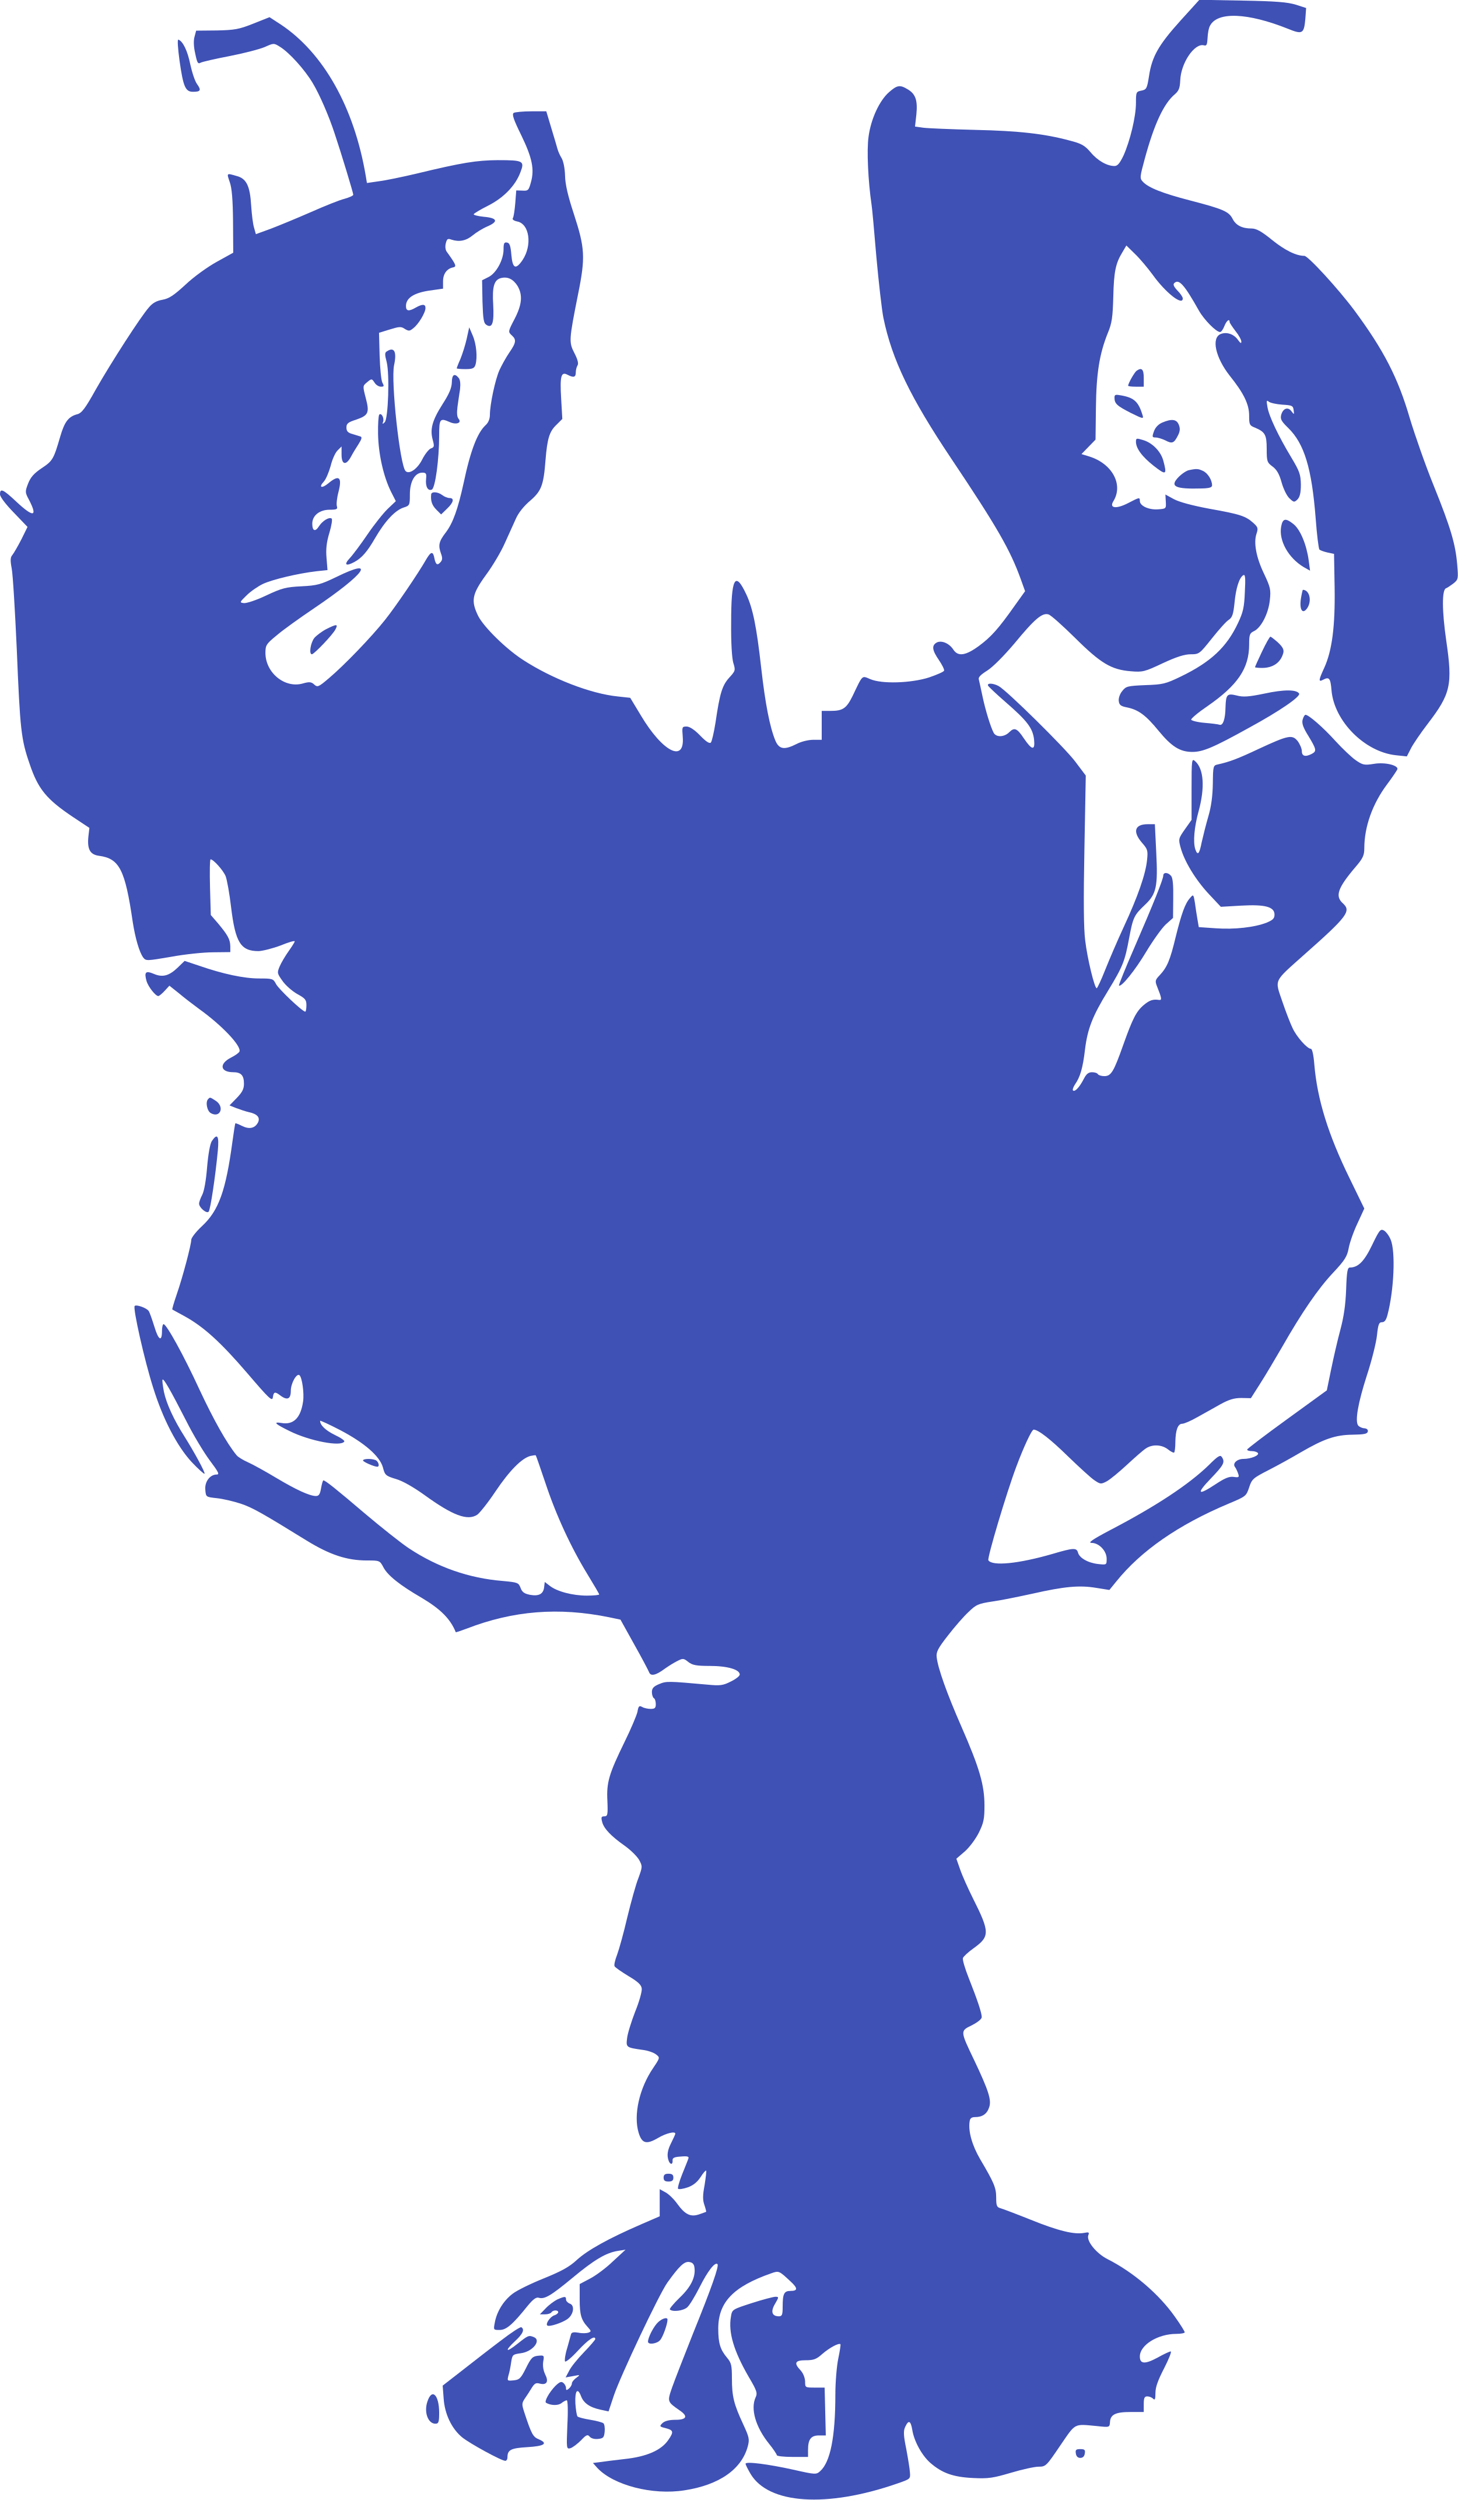 <?xml version="1.0" standalone="no"?>
<!DOCTYPE svg PUBLIC "-//W3C//DTD SVG 20010904//EN"
 "http://www.w3.org/TR/2001/REC-SVG-20010904/DTD/svg10.dtd">
<svg version="1.0" xmlns="http://www.w3.org/2000/svg"
 width="747pt" height="1280pt" viewBox="0 0 747 1280"
 preserveAspectRatio="xMidYMid meet">
<g transform="translate(0,1280) scale(0.1,-0.1)"
fill="#3f51b5" stroke="none">
<path d="M6047 12693 c-110 -122 -145 -182 -160 -282 -10 -64 -13 -70 -39 -75
-27 -5 -28 -8 -28 -64 0 -69 -30 -193 -64 -269 -19 -39 -30 -53 -46 -53 -38 0
-86 27 -122 70 -31 36 -47 45 -110 61 -127 34 -256 49 -483 54 -121 3 -240 8
-264 11 l-43 6 7 62 c7 73 -4 105 -45 129 -39 24 -54 21 -94 -14 -50 -43 -94
-138 -106 -229 -10 -68 -2 -230 15 -345 3 -16 14 -138 25 -270 12 -132 28
-272 36 -312 44 -214 138 -408 347 -720 236 -352 303 -469 357 -619 l22 -61
-53 -74 c-84 -119 -121 -160 -183 -206 -68 -50 -107 -56 -131 -20 -21 33 -61
50 -86 37 -26 -15 -24 -38 11 -89 17 -25 29 -49 27 -55 -2 -6 -37 -21 -78 -35
-92 -29 -242 -34 -301 -8 -43 18 -37 24 -89 -85 -32 -65 -50 -78 -113 -78
l-46 0 0 -74 0 -74 -44 0 c-24 0 -61 -9 -84 -21 -63 -32 -90 -28 -109 16 -29
70 -52 188 -73 373 -24 214 -43 305 -76 376 -58 124 -78 86 -78 -146 -1 -100
4 -180 11 -204 12 -38 11 -41 -21 -76 -36 -40 -48 -79 -70 -229 -8 -51 -19
-98 -24 -103 -7 -7 -25 5 -55 36 -29 30 -54 46 -69 46 -24 0 -24 -2 -20 -53
11 -135 -103 -77 -214 109 l-55 91 -64 7 c-139 14 -337 91 -485 187 -87 56
-201 168 -230 225 -38 78 -32 111 39 209 35 47 78 120 97 163 19 42 45 99 57
126 13 30 41 65 73 92 58 50 69 79 79 209 9 110 20 146 56 180 l30 30 -6 105
c-7 115 0 139 33 121 31 -16 42 -13 42 12 0 12 4 28 9 36 6 10 1 30 -16 63
-29 56 -28 67 19 303 38 188 35 235 -22 410 -30 91 -44 150 -45 196 -1 38 -9
76 -18 90 -8 13 -17 33 -20 44 -3 11 -17 59 -32 108 l-26 87 -77 0 c-42 0 -83
-4 -90 -8 -10 -7 -1 -34 39 -115 56 -116 68 -174 49 -241 -11 -40 -14 -44 -43
-42 l-32 1 -5 -65 c-3 -36 -8 -70 -12 -76 -5 -7 3 -14 22 -18 63 -12 78 -122
27 -198 -35 -51 -51 -43 -57 27 -4 47 -9 61 -22 63 -15 3 -18 -4 -18 -35 0
-54 -38 -123 -78 -142 l-32 -16 2 -109 c3 -92 6 -111 21 -120 29 -18 39 10 34
103 -6 94 5 128 39 137 35 9 63 -5 85 -39 28 -47 24 -96 -15 -171 -33 -63 -33
-65 -15 -82 26 -23 24 -38 -12 -90 -17 -25 -39 -65 -50 -89 -22 -49 -49 -177
-49 -229 0 -21 -8 -40 -21 -52 -43 -39 -78 -129 -114 -299 -29 -132 -54 -202
-90 -250 -37 -48 -41 -67 -25 -111 7 -19 7 -30 -1 -40 -17 -21 -26 -17 -33 16
-7 38 -17 38 -41 -2 -40 -71 -160 -247 -213 -313 -70 -88 -209 -232 -286 -297
-54 -46 -59 -48 -76 -33 -15 14 -25 15 -60 5 -92 -25 -190 56 -190 157 0 39 4
46 58 90 31 27 118 89 192 139 262 177 322 262 114 160 -81 -39 -99 -44 -179
-48 -80 -4 -100 -9 -181 -47 -50 -24 -102 -41 -115 -39 -22 3 -22 4 15 40 20
20 58 46 83 58 49 23 180 54 274 65 l57 6 -5 62 c-4 45 0 81 15 130 11 37 16
69 11 72 -13 9 -47 -12 -65 -40 -19 -30 -34 -24 -34 14 0 41 37 71 89 71 36 0
42 3 37 18 -3 10 0 42 8 72 20 77 4 92 -52 45 -34 -28 -51 -21 -23 9 11 12 26
48 35 80 8 33 24 69 36 80 l20 20 0 -42 c0 -52 23 -57 48 -11 9 17 27 47 39
65 16 25 19 36 10 39 -6 2 -25 8 -42 13 -23 6 -30 15 -30 33 0 20 8 27 49 40
64 22 70 35 50 111 -16 62 -16 62 7 81 23 19 24 19 38 -2 7 -12 22 -21 33 -21
16 0 17 3 7 21 -6 12 -12 74 -14 138 l-3 117 55 17 c49 15 58 16 77 3 20 -12
25 -12 43 3 27 20 63 80 63 104 0 21 -16 21 -50 2 -36 -21 -50 -18 -50 8 0 41
40 67 119 79 l71 10 0 38 c0 38 20 65 52 71 19 4 14 15 -33 80 -7 9 -9 27 -5
43 6 23 10 26 29 19 40 -13 75 -6 109 22 18 15 52 36 76 46 57 25 50 43 -19
49 -30 3 -53 9 -52 13 1 4 34 24 72 43 80 40 141 102 167 171 23 59 16 63
-116 63 -108 -1 -180 -12 -416 -69 -72 -17 -159 -35 -192 -39 l-62 -9 -6 36
c-59 350 -216 630 -436 776 l-57 37 -83 -33 c-73 -29 -95 -33 -188 -35 l-105
-1 -8 -30 c-6 -19 -5 -52 3 -86 10 -49 14 -56 28 -48 10 5 76 20 149 34 72 14
153 35 179 46 47 21 47 21 79 1 47 -29 126 -116 167 -185 34 -56 83 -168 113
-260 33 -98 95 -303 95 -312 0 -5 -20 -14 -45 -21 -25 -6 -102 -37 -172 -68
-71 -31 -163 -69 -205 -85 l-77 -28 -9 32 c-6 18 -12 68 -15 113 -6 102 -24
140 -75 153 -52 15 -51 16 -35 -31 11 -30 16 -90 17 -203 l1 -159 -85 -47
c-47 -26 -118 -77 -160 -117 -60 -55 -84 -71 -118 -77 -29 -5 -50 -16 -69 -39
-42 -47 -194 -283 -272 -420 -54 -97 -72 -121 -95 -127 -45 -12 -65 -38 -87
-113 -34 -117 -39 -126 -95 -163 -40 -27 -57 -46 -70 -79 -16 -42 -16 -45 5
-84 45 -87 23 -91 -64 -10 -69 65 -85 72 -85 39 0 -13 29 -51 71 -94 l70 -73
-31 -63 c-18 -35 -39 -71 -46 -80 -11 -12 -12 -27 -4 -70 6 -30 17 -216 26
-414 17 -413 22 -460 66 -587 43 -128 86 -180 220 -270 l86 -57 -5 -43 c-7
-66 8 -94 55 -100 104 -14 133 -71 172 -338 13 -84 34 -156 54 -183 14 -18 19
-17 143 4 70 13 167 23 215 23 l88 1 0 30 c-1 35 -12 56 -62 116 l-38 44 -4
143 c-2 78 -1 142 3 142 14 0 64 -55 77 -86 7 -18 20 -90 28 -159 22 -181 49
-225 141 -225 22 1 73 14 113 29 39 16 72 26 72 21 0 -4 -14 -26 -31 -50 -17
-24 -38 -59 -46 -78 -14 -33 -13 -36 14 -74 15 -22 49 -52 75 -67 42 -23 48
-30 48 -58 0 -18 -3 -33 -6 -33 -14 0 -137 116 -150 142 -14 27 -18 28 -87 28
-77 0 -185 23 -306 65 l-75 25 -35 -34 c-45 -43 -78 -52 -124 -32 -41 17 -49
9 -36 -38 9 -29 46 -76 60 -76 5 0 19 12 33 27 l24 26 49 -39 c26 -22 73 -58
103 -80 116 -83 217 -189 207 -218 -2 -6 -21 -20 -43 -31 -63 -32 -56 -75 11
-75 40 0 55 -16 55 -59 0 -27 -9 -44 -37 -73 l-37 -38 35 -14 c19 -7 48 -17
66 -21 42 -9 58 -28 44 -54 -16 -29 -45 -34 -81 -16 -18 9 -33 15 -34 13 -2
-2 -8 -43 -15 -93 -34 -252 -70 -354 -157 -434 -30 -28 -54 -59 -54 -69 0 -25
-44 -192 -75 -281 -14 -41 -24 -75 -22 -76 1 -1 29 -16 62 -34 100 -55 187
-135 322 -292 112 -131 128 -146 131 -124 4 29 11 31 38 10 36 -27 54 -19 54
24 0 39 31 93 45 79 13 -13 24 -92 18 -133 -12 -85 -49 -122 -111 -111 -45 7
-33 -5 43 -42 101 -50 262 -81 279 -53 3 5 -19 20 -49 34 -47 23 -75 50 -75
72 0 3 46 -18 102 -47 126 -66 204 -134 220 -192 10 -39 14 -43 67 -59 35 -10
90 -42 146 -82 145 -105 220 -133 270 -101 13 9 56 63 94 120 72 107 134 169
178 181 14 3 27 5 28 3 2 -2 24 -66 50 -143 54 -163 131 -329 215 -466 33 -54
60 -100 60 -103 0 -3 -28 -6 -63 -6 -73 0 -153 21 -190 50 l-26 20 -3 -26 c-4
-36 -27 -48 -72 -40 -30 6 -41 14 -49 36 -10 26 -14 28 -91 35 -173 14 -334
70 -482 168 -39 26 -140 106 -224 177 -148 126 -203 170 -213 170 -3 0 -8 -18
-12 -40 -5 -30 -11 -40 -26 -40 -32 0 -100 31 -204 93 -55 33 -120 69 -145 80
-25 11 -51 27 -58 36 -50 61 -117 180 -189 334 -83 180 -170 337 -185 337 -4
0 -8 -15 -8 -34 0 -59 -18 -49 -39 21 -12 38 -24 73 -29 80 -10 16 -64 35 -72
26 -10 -11 51 -282 95 -419 50 -161 123 -300 197 -380 33 -35 63 -62 66 -60 5
5 -52 110 -103 191 -54 85 -92 167 -105 228 -6 32 -10 61 -7 63 6 6 39 -51
121 -211 36 -72 91 -163 121 -203 45 -60 51 -72 35 -72 -34 0 -62 -37 -58 -78
3 -37 3 -37 58 -43 31 -3 86 -16 123 -28 60 -20 108 -47 338 -189 119 -73 206
-102 309 -102 65 0 66 0 85 -36 22 -41 83 -90 195 -155 96 -57 147 -107 175
-176 1 -2 26 7 56 18 238 92 471 111 731 58 l57 -12 70 -126 c39 -69 73 -134
77 -144 8 -21 35 -15 79 18 17 12 45 30 63 39 31 16 34 16 59 -4 21 -16 40
-20 110 -20 89 0 153 -18 153 -44 0 -8 -21 -24 -46 -36 -39 -20 -55 -22 -117
-16 -203 18 -212 19 -250 3 -29 -12 -37 -22 -37 -41 0 -14 5 -28 10 -31 6 -3
10 -17 10 -31 0 -19 -5 -24 -26 -24 -14 0 -34 4 -44 10 -15 8 -19 5 -24 -25
-4 -18 -33 -87 -65 -152 -81 -166 -94 -208 -89 -304 3 -72 1 -79 -16 -79 -15
0 -17 -5 -11 -28 8 -34 45 -73 116 -123 31 -22 64 -55 74 -73 17 -32 17 -34
-4 -92 -13 -32 -38 -123 -57 -201 -18 -78 -42 -164 -52 -191 -11 -28 -17 -55
-13 -60 3 -6 35 -28 71 -50 49 -29 66 -45 68 -64 2 -14 -13 -68 -34 -119 -20
-52 -39 -113 -41 -135 -6 -47 -5 -48 80 -60 26 -3 57 -14 68 -23 21 -16 21
-17 -14 -69 -72 -105 -102 -242 -75 -332 17 -56 40 -62 101 -26 39 23 87 35
87 21 0 -3 -9 -23 -20 -45 -21 -40 -24 -67 -14 -94 8 -21 22 -20 20 2 -1 13 8
18 43 20 33 3 42 0 38 -10 -2 -7 -17 -44 -32 -81 -15 -37 -24 -71 -21 -74 4
-4 26 -1 49 7 29 10 49 27 66 52 13 21 26 36 29 34 2 -3 -2 -36 -8 -74 -10
-53 -10 -77 -1 -102 6 -18 10 -34 9 -35 -2 -1 -18 -7 -36 -13 -44 -15 -72 -1
-112 54 -17 24 -45 51 -61 59 l-29 16 0 -70 0 -69 -97 -42 c-166 -72 -272
-131 -327 -181 -40 -37 -79 -58 -170 -95 -65 -26 -137 -61 -160 -79 -46 -35
-81 -91 -91 -148 -7 -37 -7 -37 25 -37 34 0 66 27 143 123 28 34 44 46 57 42
30 -9 62 10 171 100 113 94 173 130 235 140 l39 6 -65 -60 c-35 -34 -88 -73
-117 -88 l-53 -28 0 -78 c0 -80 8 -106 42 -143 18 -20 18 -22 2 -28 -9 -3 -32
-4 -50 0 -24 4 -35 2 -38 -7 -2 -8 -11 -40 -20 -72 -10 -31 -14 -62 -11 -68 4
-5 33 19 67 56 52 56 88 80 88 58 0 -3 -26 -34 -58 -67 -33 -34 -67 -76 -76
-95 l-18 -34 39 7 c37 7 37 7 16 -9 -13 -9 -23 -22 -23 -29 0 -8 -7 -19 -15
-26 -12 -10 -15 -10 -15 3 0 8 -6 20 -14 26 -10 9 -19 5 -41 -16 -31 -32 -58
-80 -47 -86 24 -14 61 -15 78 -2 10 8 23 15 28 15 5 0 7 -54 3 -125 -5 -125
-5 -126 17 -120 11 4 35 22 53 40 27 29 34 31 44 19 7 -9 25 -14 43 -12 27 3
31 7 34 37 2 18 -1 38 -6 43 -4 4 -35 13 -67 18 -32 5 -62 13 -66 17 -4 5 -9
35 -11 67 -3 65 11 84 29 37 13 -35 44 -57 99 -69 l42 -9 27 81 c34 101 233
521 274 578 60 84 87 110 112 106 17 -2 25 -11 27 -28 7 -49 -18 -100 -76
-155 -31 -30 -53 -57 -50 -60 14 -14 69 -7 89 11 12 10 40 57 64 104 41 82 79
130 91 117 9 -9 -30 -120 -124 -352 -46 -116 -95 -241 -108 -278 -26 -75 -26
-74 40 -120 42 -29 34 -47 -23 -47 -33 0 -55 -6 -67 -17 -16 -16 -15 -18 14
-25 43 -11 45 -19 17 -60 -36 -54 -112 -87 -226 -99 -52 -6 -109 -13 -128 -16
l-33 -4 23 -26 c83 -88 282 -140 446 -114 177 27 292 107 324 224 10 37 8 47
-24 116 -47 101 -57 141 -57 233 0 67 -3 80 -25 106 -35 42 -45 74 -45 149 0
135 77 215 271 283 40 14 40 14 100 -42 37 -34 37 -48 0 -48 -34 0 -41 -14
-41 -81 0 -41 -3 -49 -19 -49 -36 0 -44 24 -20 64 20 34 20 36 2 36 -10 0 -64
-14 -120 -32 -102 -33 -102 -33 -108 -70 -14 -80 14 -175 91 -308 42 -71 46
-83 35 -106 -26 -58 0 -150 68 -235 23 -28 41 -56 41 -60 0 -5 36 -9 80 -9
l80 0 0 36 c0 54 15 74 56 74 l35 0 -3 123 -3 122 -50 0 c-50 0 -50 0 -50 32
-1 19 -10 42 -23 56 -36 38 -29 52 26 52 41 0 55 5 86 33 36 31 84 57 92 49 2
-2 -3 -35 -11 -73 -8 -38 -15 -121 -15 -184 0 -219 -26 -347 -78 -393 -20 -18
-24 -18 -139 8 -127 28 -243 43 -243 30 0 -5 11 -27 25 -51 92 -156 390 -176
753 -50 66 23 67 23 64 57 -1 19 -10 73 -19 121 -14 68 -15 92 -5 112 17 37
28 32 36 -15 9 -58 49 -131 92 -169 61 -53 117 -73 219 -78 80 -4 103 0 195
27 57 17 121 31 141 31 37 0 40 3 111 108 81 118 68 111 188 100 65 -7 65 -7
67 20 2 39 28 52 105 52 l68 0 0 40 c0 32 4 40 18 40 10 0 23 -5 30 -12 9 -9
12 -3 12 30 0 30 13 65 45 127 24 47 39 85 33 85 -6 0 -36 -14 -68 -32 -63
-34 -90 -33 -90 6 0 59 92 116 187 116 24 0 43 4 43 8 0 5 -22 40 -49 78 -82
117 -214 230 -347 297 -57 29 -109 93 -98 122 6 15 3 17 -22 12 -50 -9 -131
10 -272 67 -75 30 -146 57 -158 60 -17 5 -20 14 -20 54 0 51 -11 76 -83 198
-40 69 -61 141 -53 192 2 16 10 22 28 22 37 0 61 16 72 50 13 37 -3 86 -76
240 -73 152 -73 151 -13 180 31 16 51 32 51 42 0 22 -23 90 -67 201 -19 48
-33 94 -29 102 3 8 28 31 55 50 83 60 83 82 -4 255 -26 52 -56 119 -66 149
l-19 54 43 37 c24 21 56 64 72 96 25 51 29 70 29 139 0 106 -26 194 -118 404
-75 171 -121 300 -127 357 -3 26 8 46 58 110 34 44 81 98 105 120 39 38 50 43
123 54 44 6 136 25 205 40 164 37 240 44 325 30 l69 -11 35 43 c127 158 319
291 576 399 88 37 90 38 105 83 14 43 20 48 100 89 47 24 121 65 165 91 119
69 177 89 265 90 59 1 75 4 78 16 2 10 -5 16 -19 17 -12 1 -26 8 -31 15 -16
24 0 115 45 255 25 76 48 168 52 206 6 56 10 67 26 67 13 0 21 11 28 38 33
125 42 324 16 385 -8 20 -24 41 -35 47 -17 9 -23 2 -60 -75 -40 -83 -71 -115
-114 -115 -12 0 -16 -21 -19 -112 -3 -80 -12 -141 -30 -208 -14 -52 -35 -143
-47 -202 l-22 -107 -204 -148 c-112 -81 -204 -151 -204 -155 0 -5 11 -8 24 -8
14 0 28 -5 31 -10 8 -12 -36 -30 -74 -30 -34 0 -58 -24 -43 -42 5 -7 12 -22
16 -34 6 -18 3 -20 -23 -16 -23 3 -45 -6 -92 -37 -92 -61 -102 -51 -26 28 67
70 75 84 57 111 -8 12 -20 5 -67 -42 -101 -98 -268 -209 -504 -332 -93 -49
-117 -66 -96 -66 38 0 77 -41 77 -81 0 -32 0 -32 -45 -27 -51 6 -95 31 -102
59 -7 25 -24 24 -129 -7 -176 -51 -310 -64 -330 -33 -7 11 93 346 143 479 37
99 79 190 89 190 23 0 85 -48 174 -135 58 -56 119 -112 137 -124 31 -21 34
-21 63 -6 17 9 63 47 103 84 40 37 83 75 97 84 33 23 82 21 114 -4 15 -12 29
-19 32 -16 3 3 6 27 6 54 1 61 13 93 35 93 10 0 45 15 78 34 33 18 86 48 118
66 44 24 70 32 107 32 l49 -1 49 77 c27 42 77 127 112 187 100 175 183 296
259 377 61 65 73 84 81 127 5 28 25 85 45 127 l35 76 -74 152 c-111 226 -167
407 -182 585 -4 51 -11 81 -18 81 -18 0 -72 60 -93 105 -11 22 -35 84 -53 137
-39 115 -47 98 110 238 225 199 244 225 200 265 -41 37 -26 79 66 187 37 43
44 59 44 94 0 111 42 228 116 327 30 40 54 76 54 80 0 20 -66 35 -120 26 -50
-8 -58 -6 -93 18 -22 15 -68 59 -104 98 -63 70 -138 135 -154 135 -5 0 -11
-11 -15 -25 -5 -19 3 -41 30 -84 41 -68 43 -77 17 -91 -33 -17 -51 -12 -51 14
0 13 -10 36 -21 51 -28 35 -48 31 -199 -39 -108 -51 -151 -67 -210 -80 -24 -5
-25 -7 -26 -98 -1 -63 -8 -117 -23 -168 -12 -41 -27 -101 -34 -132 -12 -62
-21 -71 -33 -36 -12 38 -5 114 17 194 33 121 27 216 -17 256 -18 16 -19 12
-19 -142 l0 -158 -34 -48 c-33 -47 -34 -50 -22 -94 19 -70 76 -164 144 -237
l62 -66 104 6 c123 7 171 -6 171 -46 0 -20 -9 -28 -40 -41 -61 -24 -165 -36
-261 -29 l-87 6 -7 41 c-4 23 -10 61 -13 85 -7 42 -8 43 -24 24 -26 -28 -44
-79 -74 -199 -29 -121 -44 -156 -82 -197 -24 -25 -25 -30 -13 -60 23 -57 25
-69 10 -67 -31 5 -49 -1 -79 -26 -38 -32 -57 -69 -105 -204 -49 -138 -62 -160
-97 -160 -15 0 -30 5 -33 10 -3 6 -17 10 -30 10 -18 0 -29 -9 -41 -32 -22 -43
-45 -69 -56 -62 -4 3 0 17 10 32 26 37 40 83 51 178 13 106 38 171 118 301 76
125 86 150 108 269 20 106 25 118 80 170 60 56 68 93 59 270 l-7 144 -36 0
c-68 0 -79 -38 -30 -95 29 -33 31 -40 26 -88 -7 -72 -47 -187 -119 -342 -33
-71 -76 -172 -96 -222 -20 -51 -40 -93 -43 -93 -11 0 -48 151 -59 245 -8 61
-9 212 -4 467 l7 377 -55 73 c-54 71 -348 361 -391 385 -27 15 -60 17 -55 3 2
-5 41 -42 87 -82 113 -98 142 -135 149 -194 6 -58 -10 -57 -52 5 -35 53 -49
58 -75 32 -26 -26 -67 -27 -80 -3 -16 31 -42 115 -57 186 -8 39 -17 78 -19 87
-4 11 10 25 44 46 29 19 83 73 139 139 103 125 142 158 174 148 12 -3 73 -58
136 -120 132 -131 186 -163 286 -171 60 -5 70 -3 163 41 71 33 112 46 144 46
43 0 45 2 108 81 35 44 73 87 86 95 18 12 24 27 30 87 7 75 24 129 45 142 10
6 12 -14 8 -86 -3 -79 -9 -104 -35 -159 -58 -124 -140 -200 -293 -274 -79 -38
-92 -41 -183 -44 -91 -4 -98 -6 -117 -30 -12 -14 -20 -37 -18 -51 2 -20 10
-27 42 -33 59 -12 97 -40 163 -121 66 -80 109 -107 172 -107 54 0 107 22 291
124 158 86 265 160 256 175 -13 21 -79 21 -176 0 -82 -17 -111 -19 -144 -10
-49 12 -55 5 -57 -59 -1 -62 -13 -96 -30 -91 -8 3 -43 7 -78 10 -36 3 -66 11
-68 16 -1 6 36 37 83 69 156 108 214 194 214 316 0 50 3 58 24 68 37 17 75 90
82 159 6 54 3 66 -30 136 -40 83 -54 159 -38 205 9 27 7 33 -16 54 -40 36 -68
45 -225 73 -91 17 -157 35 -184 50 l-42 23 2 -36 c2 -37 2 -37 -41 -40 -47 -3
-92 18 -92 43 0 20 -2 19 -60 -11 -60 -31 -98 -27 -76 9 53 85 -5 192 -121
229 l-42 13 36 37 36 37 2 163 c2 177 18 276 61 383 21 50 25 80 28 185 3 130
12 172 47 229 l20 34 45 -44 c25 -24 65 -72 90 -106 66 -92 154 -161 154 -121
0 7 -12 25 -27 40 -18 19 -24 31 -17 38 24 24 51 -6 127 -141 26 -46 88 -109
108 -109 6 0 16 14 22 30 11 28 27 41 27 21 0 -4 14 -25 30 -46 17 -21 30 -45
30 -54 0 -11 -4 -9 -16 7 -21 31 -58 44 -89 32 -50 -19 -28 -120 45 -213 73
-91 100 -147 100 -205 0 -46 2 -51 31 -62 51 -22 59 -36 59 -109 0 -63 2 -69
29 -89 22 -16 35 -38 47 -81 9 -33 27 -70 40 -82 23 -22 25 -22 42 -6 12 13
17 34 17 76 -1 51 -6 67 -48 137 -67 111 -115 212 -123 259 -6 34 -5 38 7 28
8 -6 39 -13 69 -15 50 -3 55 -5 58 -28 3 -24 3 -24 -11 -6 -18 25 -44 15 -53
-19 -5 -21 1 -32 36 -66 83 -81 121 -207 141 -465 6 -82 15 -153 19 -158 5 -4
23 -11 42 -15 l33 -7 3 -174 c3 -197 -13 -321 -53 -409 -30 -65 -31 -75 -5
-61 30 16 37 7 42 -54 13 -158 170 -316 330 -333 l56 -6 21 41 c11 22 50 79
86 126 118 154 128 199 95 425 -22 152 -23 262 -1 269 6 2 22 13 37 24 26 21
26 24 20 98 -9 105 -33 187 -121 405 -42 103 -96 258 -122 344 -60 206 -133
348 -284 552 -82 110 -237 279 -256 279 -42 0 -99 28 -165 81 -54 44 -81 59
-105 59 -49 0 -81 16 -98 50 -19 37 -49 50 -219 94 -139 36 -213 65 -241 96
-16 17 -15 24 10 116 48 177 97 283 154 331 21 18 26 32 28 71 3 89 73 192
121 180 14 -4 17 2 19 38 1 23 6 52 13 63 38 72 192 66 398 -16 76 -31 83 -26
90 51 l4 55 -53 17 c-42 13 -103 18 -274 21 l-220 4 -98 -108z"/>
<path d="M920 12488 c19 -133 30 -158 69 -158 39 0 43 8 21 39 -11 14 -26 60
-35 101 -14 70 -38 119 -61 127 -6 2 -3 -42 6 -109z"/>
<path d="M2391 11065 c-7 -32 -22 -78 -32 -103 -11 -24 -19 -46 -19 -48 0 -2
20 -4 44 -4 37 0 46 4 52 22 11 37 5 106 -14 150 l-18 42 -13 -59z"/>
<path d="M1982 11001 c-11 -6 -11 -17 -1 -54 16 -64 8 -292 -10 -309 -11 -11
-13 -10 -8 3 6 19 -9 47 -20 36 -4 -5 -7 -50 -6 -100 2 -103 28 -217 66 -294
l25 -49 -41 -39 c-23 -22 -70 -81 -104 -131 -34 -50 -75 -105 -91 -122 -31
-33 -21 -43 21 -21 40 21 68 53 109 124 50 86 101 141 145 156 32 10 33 12 33
68 0 66 26 111 64 111 19 0 22 -5 19 -32 -4 -39 9 -63 29 -55 18 6 38 156 38
276 0 87 4 92 54 70 33 -15 63 -5 46 16 -9 10 -10 31 -6 63 4 26 9 66 13 89 3
28 1 48 -7 58 -21 26 -35 17 -35 -23 -1 -28 -13 -58 -48 -112 -52 -82 -65
-127 -50 -182 9 -33 8 -38 -9 -44 -10 -3 -30 -28 -44 -55 -24 -49 -67 -80 -86
-61 -29 29 -76 460 -59 542 15 69 1 96 -37 71z"/>
<path d="M5824 10902 c-11 -7 -44 -65 -44 -77 0 -3 18 -5 40 -5 l40 0 0 45 c0
44 -10 55 -36 37z"/>
<path d="M5710 10764 c0 -31 13 -42 83 -78 63 -31 67 -32 61 -12 -21 69 -43
89 -107 101 -32 6 -37 5 -37 -11z"/>
<path d="M5954 10636 c-20 -9 -35 -25 -42 -45 -10 -28 -9 -31 9 -31 11 0 33
-7 50 -15 34 -18 44 -15 64 25 11 21 12 36 5 54 -11 30 -37 33 -86 12z"/>
<path d="M5820 10538 c0 -34 32 -77 92 -124 63 -49 68 -46 48 28 -13 47 -56
91 -104 105 -33 10 -36 10 -36 -9z"/>
<path d="M6093 10393 c-13 -2 -37 -18 -54 -35 -48 -49 -20 -63 119 -59 38 1
52 5 52 16 0 27 -22 63 -47 74 -24 11 -31 12 -70 4z"/>
<path d="M2209 10268 c-3 -33 4 -55 27 -78 l24 -24 30 29 c34 32 39 55 13 55
-10 0 -27 7 -37 15 -24 18 -56 19 -57 3z"/>
<path d="M6564 10104 c-13 -72 37 -161 116 -208 l32 -18 -7 53 c-11 80 -42
155 -76 184 -42 34 -57 32 -65 -11z"/>
<path d="M6665 9734 c-8 -55 8 -81 31 -50 27 37 14 96 -21 96 -1 0 -6 -21 -10
-46z"/>
<path d="M1672 9579 c-23 -12 -51 -33 -62 -46 -19 -25 -28 -83 -12 -83 11 0
108 101 121 128 14 27 7 28 -47 1z"/>
<path d="M6466 9464 c-20 -42 -36 -78 -36 -80 0 -2 16 -4 36 -4 57 0 96 28
109 77 4 17 -3 30 -27 53 -18 16 -36 30 -39 30 -4 0 -23 -34 -43 -76z"/>
<path d="M5960 8317 c0 -18 -49 -141 -149 -371 -45 -103 -80 -190 -78 -192 11
-11 83 78 139 172 35 58 80 121 100 140 l38 34 1 100 c1 67 -2 105 -11 115
-15 19 -40 20 -40 2z"/>
<path d="M1067 7173 c-16 -15 -6 -63 14 -73 48 -26 71 33 24 64 -28 18 -29 19
-38 9z"/>
<path d="M1085 6957 c-9 -15 -18 -65 -24 -134 -5 -65 -15 -122 -25 -141 -9
-17 -16 -37 -16 -45 0 -20 39 -53 49 -41 9 9 35 184 47 312 7 77 -2 92 -31 49z"/>
<path d="M1860 5322 c0 -7 57 -32 73 -32 14 0 6 28 -9 34 -23 9 -64 7 -64 -2z"/>
<path d="M3400 1650 c0 -15 7 -20 25 -20 18 0 25 5 25 20 0 15 -7 20 -25 20
-18 0 -25 -5 -25 -20z"/>
<path d="M2855 1026 c-16 -8 -43 -28 -59 -45 l-30 -31 27 0 c14 0 29 5 32 10
8 13 35 13 35 1 0 -5 -9 -13 -20 -16 -21 -7 -46 -43 -36 -52 9 -9 81 15 106
35 30 24 35 69 9 77 -10 4 -19 13 -19 21 0 17 -6 17 -45 0z"/>
<path d="M3371 909 c-22 -21 -51 -77 -51 -99 0 -17 46 -11 62 8 14 15 38 82
38 105 0 14 -27 7 -49 -14z"/>
<path d="M2568 817 c-52 -39 -141 -108 -197 -152 l-103 -80 5 -65 c5 -80 41
-155 94 -199 39 -32 202 -121 222 -121 6 0 11 8 11 18 0 38 17 47 101 52 88 5
109 19 60 40 -30 12 -38 26 -75 139 -13 40 -13 46 3 70 10 14 26 39 35 54 15
24 22 28 43 22 35 -8 45 11 26 48 -9 19 -13 43 -10 64 6 33 5 34 -26 31 -28
-3 -36 -10 -62 -63 -27 -54 -34 -60 -64 -63 -32 -3 -33 -3 -26 25 5 15 11 46
14 68 6 39 8 40 50 46 61 8 107 67 65 83 -25 10 -29 8 -83 -35 -60 -48 -68
-38 -11 15 39 36 49 59 31 70 -5 3 -51 -27 -103 -67z"/>
<path d="M2190 504 c-19 -55 3 -114 41 -114 16 0 19 8 19 56 0 92 -37 128 -60
58z"/>
<path d="M5512 238 c2 -15 10 -23 23 -23 13 0 21 8 23 23 3 18 -1 22 -23 22
-22 0 -26 -4 -23 -22z"/>
</g>
</svg>

